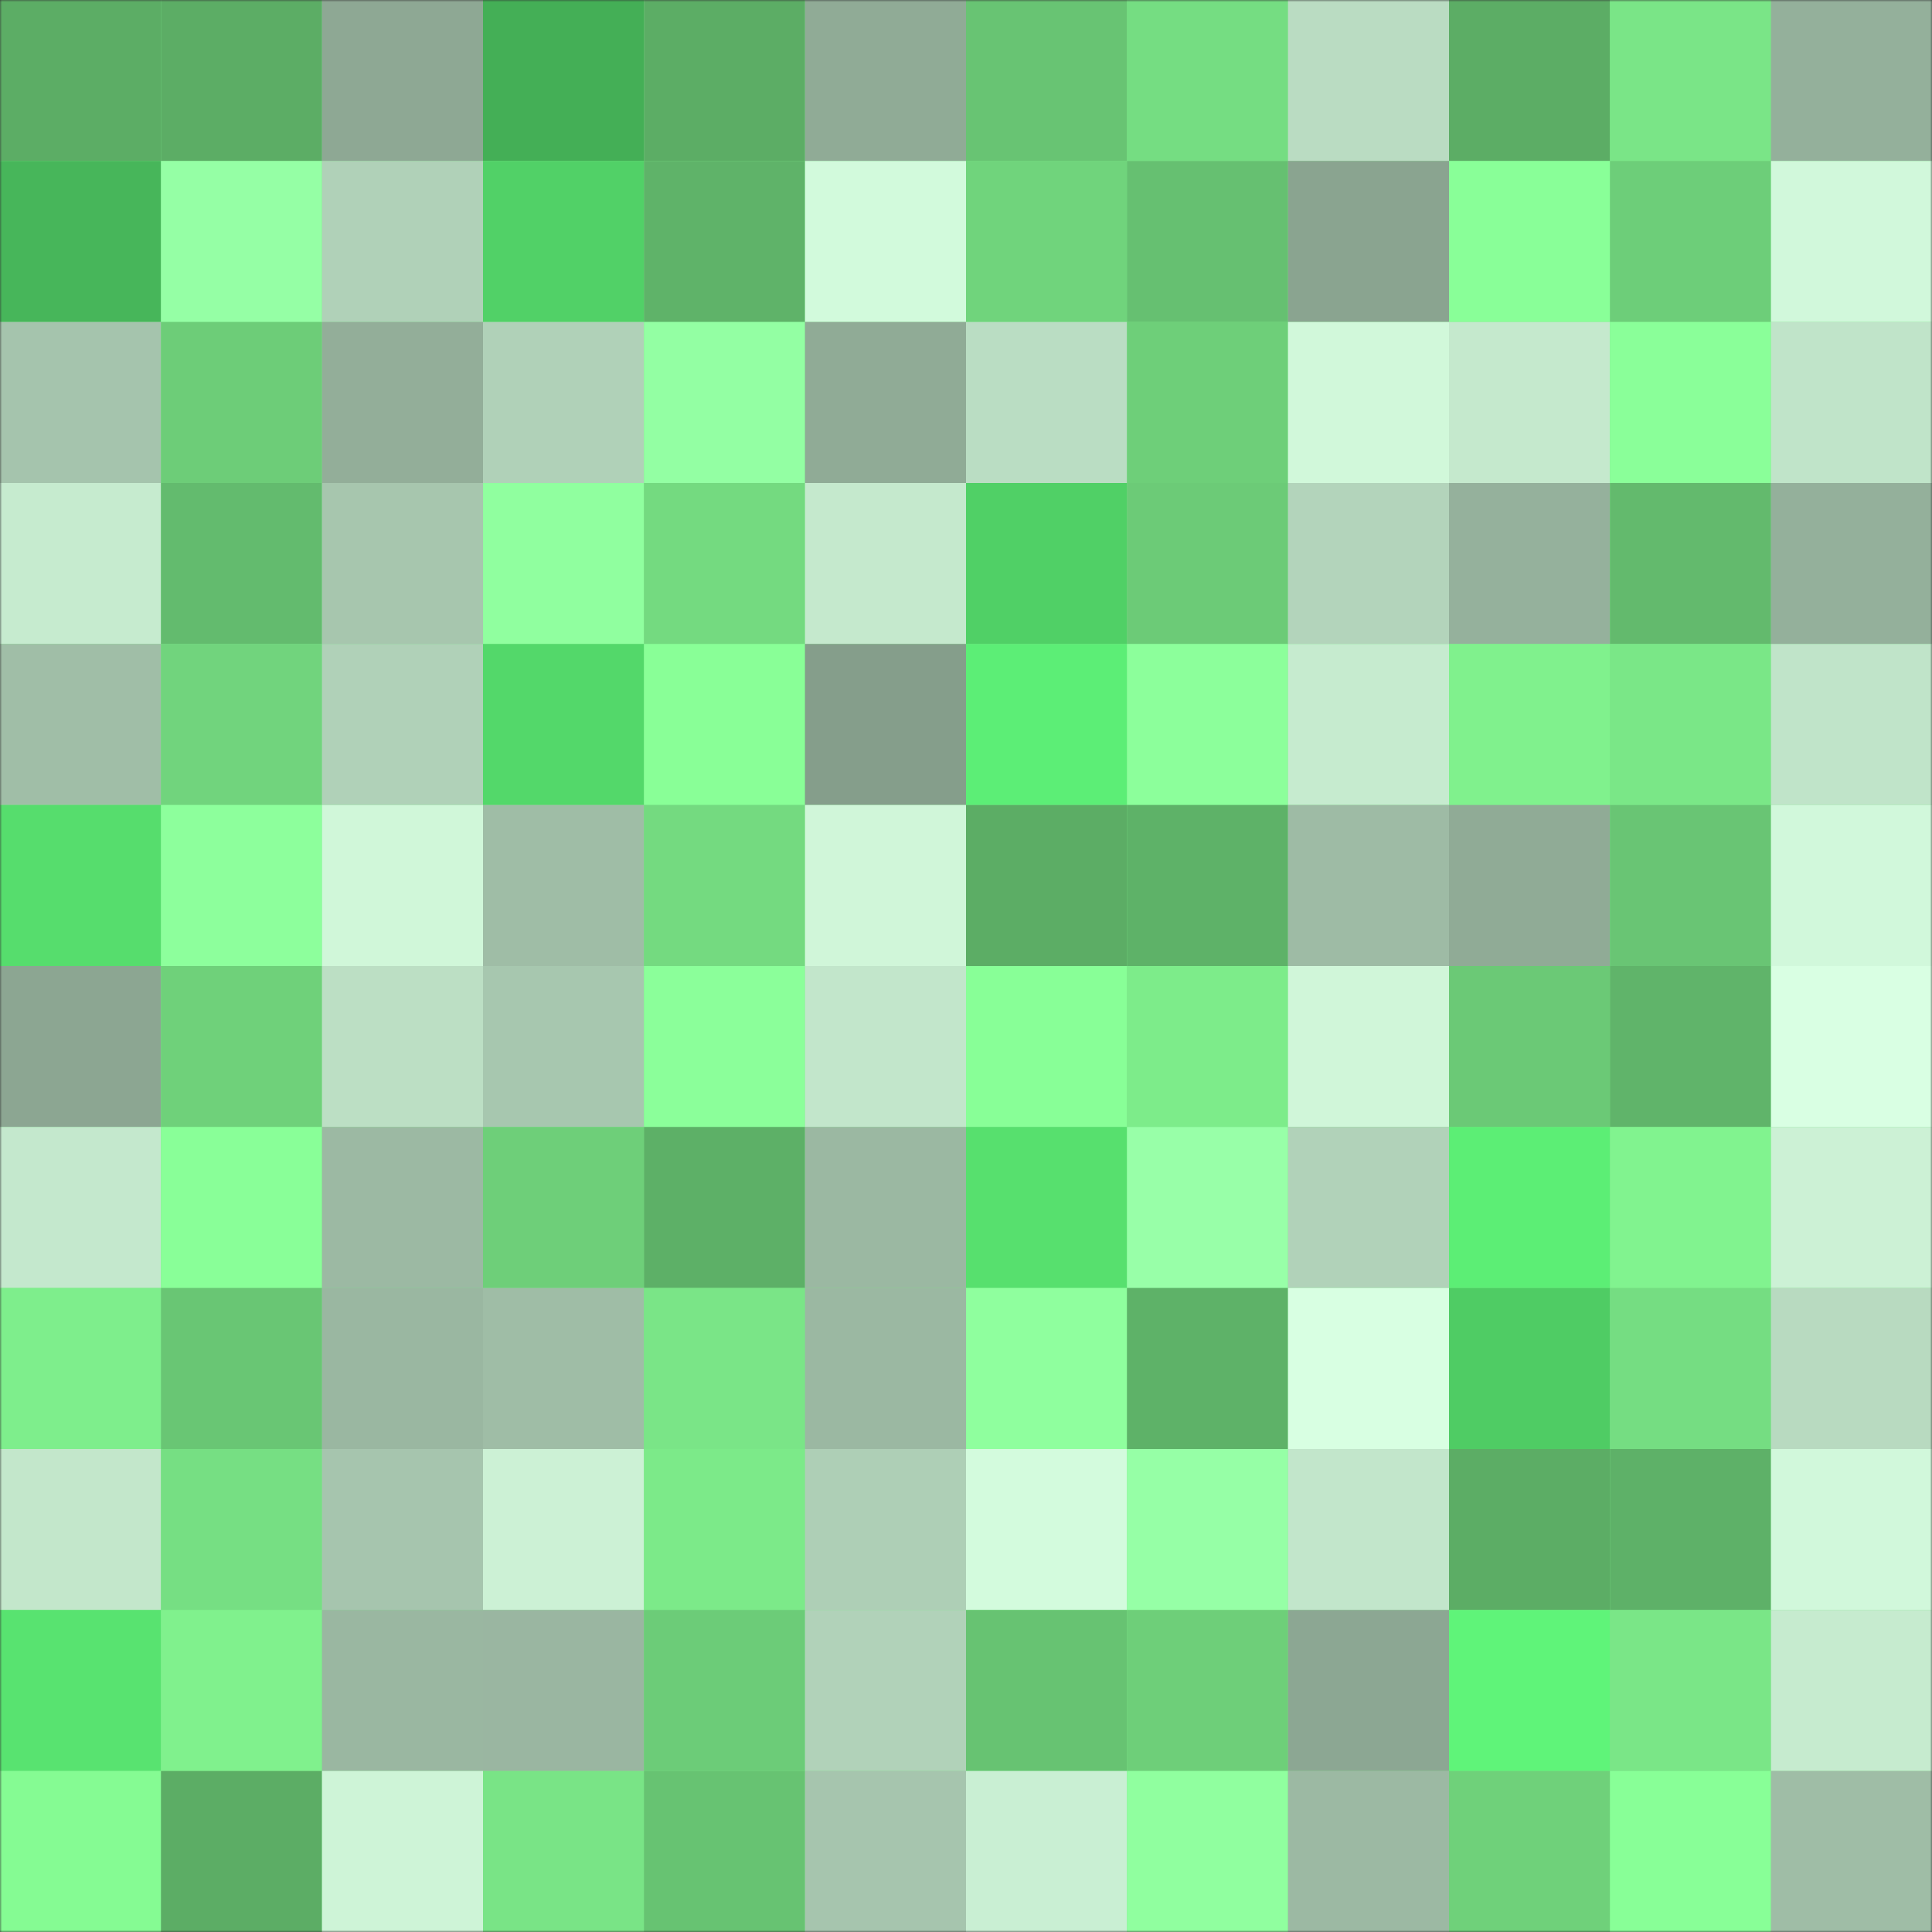 <svg
      viewBox="0 0 480 480"
      fill="none"
      role="img"
      xmlns="http://www.w3.org/2000/svg"
      width="240"
      height="240"
    >
      <rect x="0" y="0" width="480" height="480" fill="#333333" stroke="none"/>
      <mask
        id="1484822510"
        maskUnits="userSpaceOnUse"
        x="0"
        y="0"
        width="480"
        height="480"
      >
        <rect width="480" height="480" fill="#FFFFFF" />
      </mask>
      <g mask="url(#1484822510)">
        <rect width="480" height="480" fill="#7ae687" />
        <rect x="0" y="0" width="40" height="40" fill="#5cad65" /><rect x="40" y="0" width="40" height="40" fill="#5cad65" /><rect x="80" y="0" width="40" height="40" fill="#8ea894" /><rect x="120" y="0" width="40" height="40" fill="#44af56" /><rect x="160" y="0" width="40" height="40" fill="#5cad65" /><rect x="200" y="0" width="40" height="40" fill="#90ab96" /><rect x="240" y="0" width="40" height="40" fill="#68c473" /><rect x="280" y="0" width="40" height="40" fill="#75dd82" /><rect x="320" y="0" width="40" height="40" fill="#badcc2" /><rect x="360" y="0" width="40" height="40" fill="#5cad65" /><rect x="400" y="0" width="40" height="40" fill="#7ae587" /><rect x="440" y="0" width="40" height="40" fill="#94b09b" /><rect x="0" y="40" width="40" height="40" fill="#47b65a" /><rect x="40" y="40" width="40" height="40" fill="#95ffa5" /><rect x="80" y="40" width="40" height="40" fill="#b0d1b8" /><rect x="120" y="40" width="40" height="40" fill="#51d167" /><rect x="160" y="40" width="40" height="40" fill="#5fb369" /><rect x="200" y="40" width="40" height="40" fill="#d2fadc" /><rect x="240" y="40" width="40" height="40" fill="#70d47c" /><rect x="280" y="40" width="40" height="40" fill="#66c071" /><rect x="320" y="40" width="40" height="40" fill="#8aa490" /><rect x="360" y="40" width="40" height="40" fill="#89ff98" /><rect x="400" y="40" width="40" height="40" fill="#6dce79" /><rect x="440" y="40" width="40" height="40" fill="#d1f8db" /><rect x="0" y="80" width="40" height="40" fill="#a5c4ad" /><rect x="40" y="80" width="40" height="40" fill="#6dcd78" /><rect x="80" y="80" width="40" height="40" fill="#93ae99" /><rect x="120" y="80" width="40" height="40" fill="#b0d1b8" /><rect x="160" y="80" width="40" height="40" fill="#93ffa3" /><rect x="200" y="80" width="40" height="40" fill="#90ab96" /><rect x="240" y="80" width="40" height="40" fill="#baddc3" /><rect x="280" y="80" width="40" height="40" fill="#6ecf79" /><rect x="320" y="80" width="40" height="40" fill="#d1f8da" /><rect x="360" y="80" width="40" height="40" fill="#c5e9cd" /><rect x="400" y="80" width="40" height="40" fill="#8aff99" /><rect x="440" y="80" width="40" height="40" fill="#c0e4c9" /><rect x="0" y="120" width="40" height="40" fill="#c6ebcf" /><rect x="40" y="120" width="40" height="40" fill="#63bb6e" /><rect x="80" y="120" width="40" height="40" fill="#a7c6ae" /><rect x="120" y="120" width="40" height="40" fill="#90ff9f" /><rect x="160" y="120" width="40" height="40" fill="#74da80" /><rect x="200" y="120" width="40" height="40" fill="#c5e9cd" /><rect x="240" y="120" width="40" height="40" fill="#50d066" /><rect x="280" y="120" width="40" height="40" fill="#6ccb77" /><rect x="320" y="120" width="40" height="40" fill="#b3d4bb" /><rect x="360" y="120" width="40" height="40" fill="#95b19c" /><rect x="400" y="120" width="40" height="40" fill="#63ba6d" /><rect x="440" y="120" width="40" height="40" fill="#94b09b" /><rect x="0" y="160" width="40" height="40" fill="#a0bea7" /><rect x="40" y="160" width="40" height="40" fill="#71d47d" /><rect x="80" y="160" width="40" height="40" fill="#b0d1b8" /><rect x="120" y="160" width="40" height="40" fill="#53d86a" /><rect x="160" y="160" width="40" height="40" fill="#89ff97" /><rect x="200" y="160" width="40" height="40" fill="#859e8b" /><rect x="240" y="160" width="40" height="40" fill="#5cee76" /><rect x="280" y="160" width="40" height="40" fill="#8cff9b" /><rect x="320" y="160" width="40" height="40" fill="#c6ebcf" /><rect x="360" y="160" width="40" height="40" fill="#80f18d" /><rect x="400" y="160" width="40" height="40" fill="#7ae787" /><rect x="440" y="160" width="40" height="40" fill="#c0e4c9" /><rect x="0" y="200" width="40" height="40" fill="#56dd6d" /><rect x="40" y="200" width="40" height="40" fill="#8dff9c" /><rect x="80" y="200" width="40" height="40" fill="#d0f7d9" /><rect x="120" y="200" width="40" height="40" fill="#9fbda6" /><rect x="160" y="200" width="40" height="40" fill="#74da80" /><rect x="200" y="200" width="40" height="40" fill="#d0f6d9" /><rect x="240" y="200" width="40" height="40" fill="#5cad65" /><rect x="280" y="200" width="40" height="40" fill="#5eb268" /><rect x="320" y="200" width="40" height="40" fill="#9ebba5" /><rect x="360" y="200" width="40" height="40" fill="#90ab96" /><rect x="400" y="200" width="40" height="40" fill="#69c574" /><rect x="440" y="200" width="40" height="40" fill="#d1f8db" /><rect x="0" y="240" width="40" height="40" fill="#8ca692" /><rect x="40" y="240" width="40" height="40" fill="#6fd17a" /><rect x="80" y="240" width="40" height="40" fill="#bcdfc4" /><rect x="120" y="240" width="40" height="40" fill="#a7c7af" /><rect x="160" y="240" width="40" height="40" fill="#8bff9a" /><rect x="200" y="240" width="40" height="40" fill="#c2e6cb" /><rect x="240" y="240" width="40" height="40" fill="#88ff97" /><rect x="280" y="240" width="40" height="40" fill="#7dec8a" /><rect x="320" y="240" width="40" height="40" fill="#d0f6d9" /><rect x="360" y="240" width="40" height="40" fill="#6bc976" /><rect x="400" y="240" width="40" height="40" fill="#60b46a" /><rect x="440" y="240" width="40" height="40" fill="#d9ffe3" /><rect x="0" y="280" width="40" height="40" fill="#c4e8cd" /><rect x="40" y="280" width="40" height="40" fill="#89ff98" /><rect x="80" y="280" width="40" height="40" fill="#9cb9a3" /><rect x="120" y="280" width="40" height="40" fill="#6ecf79" /><rect x="160" y="280" width="40" height="40" fill="#5db067" /><rect x="200" y="280" width="40" height="40" fill="#9bb8a2" /><rect x="240" y="280" width="40" height="40" fill="#57e06e" /><rect x="280" y="280" width="40" height="40" fill="#98ffa8" /><rect x="320" y="280" width="40" height="40" fill="#b1d2b9" /><rect x="360" y="280" width="40" height="40" fill="#5cee75" /><rect x="400" y="280" width="40" height="40" fill="#81f38f" /><rect x="440" y="280" width="40" height="40" fill="#ccf1d5" /><rect x="0" y="320" width="40" height="40" fill="#7eee8c" /><rect x="40" y="320" width="40" height="40" fill="#69c674" /><rect x="80" y="320" width="40" height="40" fill="#9ab7a1" /><rect x="120" y="320" width="40" height="40" fill="#9fbda6" /><rect x="160" y="320" width="40" height="40" fill="#7ae587" /><rect x="200" y="320" width="40" height="40" fill="#9bb8a2" /><rect x="240" y="320" width="40" height="40" fill="#8fff9e" /><rect x="280" y="320" width="40" height="40" fill="#5eb268" /><rect x="320" y="320" width="40" height="40" fill="#d8ffe2" /><rect x="360" y="320" width="40" height="40" fill="#4fcc64" /><rect x="400" y="320" width="40" height="40" fill="#75dd82" /><rect x="440" y="320" width="40" height="40" fill="#b8dac0" /><rect x="0" y="360" width="40" height="40" fill="#c3e7cb" /><rect x="40" y="360" width="40" height="40" fill="#76df83" /><rect x="80" y="360" width="40" height="40" fill="#a6c5ae" /><rect x="120" y="360" width="40" height="40" fill="#ccf1d5" /><rect x="160" y="360" width="40" height="40" fill="#7cea89" /><rect x="200" y="360" width="40" height="40" fill="#aecfb6" /><rect x="240" y="360" width="40" height="40" fill="#d3fbdd" /><rect x="280" y="360" width="40" height="40" fill="#96ffa6" /><rect x="320" y="360" width="40" height="40" fill="#c2e6cb" /><rect x="360" y="360" width="40" height="40" fill="#5cad65" /><rect x="400" y="360" width="40" height="40" fill="#5eb168" /><rect x="440" y="360" width="40" height="40" fill="#d1f8db" /><rect x="0" y="400" width="40" height="40" fill="#58e370" /><rect x="40" y="400" width="40" height="40" fill="#80f18d" /><rect x="80" y="400" width="40" height="40" fill="#9ab7a1" /><rect x="120" y="400" width="40" height="40" fill="#9ab6a1" /><rect x="160" y="400" width="40" height="40" fill="#6ccc78" /><rect x="200" y="400" width="40" height="40" fill="#b1d2b9" /><rect x="240" y="400" width="40" height="40" fill="#67c372" /><rect x="280" y="400" width="40" height="40" fill="#6ecf79" /><rect x="320" y="400" width="40" height="40" fill="#8ca793" /><rect x="360" y="400" width="40" height="40" fill="#5ff479" /><rect x="400" y="400" width="40" height="40" fill="#7ae687" /><rect x="440" y="400" width="40" height="40" fill="#c6ebcf" /><rect x="0" y="440" width="40" height="40" fill="#85fb93" /><rect x="40" y="440" width="40" height="40" fill="#5cad65" /><rect x="80" y="440" width="40" height="40" fill="#cef4d7" /><rect x="120" y="440" width="40" height="40" fill="#79e486" /><rect x="160" y="440" width="40" height="40" fill="#67c372" /><rect x="200" y="440" width="40" height="40" fill="#a6c5ae" /><rect x="240" y="440" width="40" height="40" fill="#c9efd3" /><rect x="280" y="440" width="40" height="40" fill="#90ff9f" /><rect x="320" y="440" width="40" height="40" fill="#9cb9a3" /><rect x="360" y="440" width="40" height="40" fill="#6fd17a" /><rect x="400" y="440" width="40" height="40" fill="#88ff97" /><rect x="440" y="440" width="40" height="40" fill="#9fbda6" />
      </g>
    </svg>